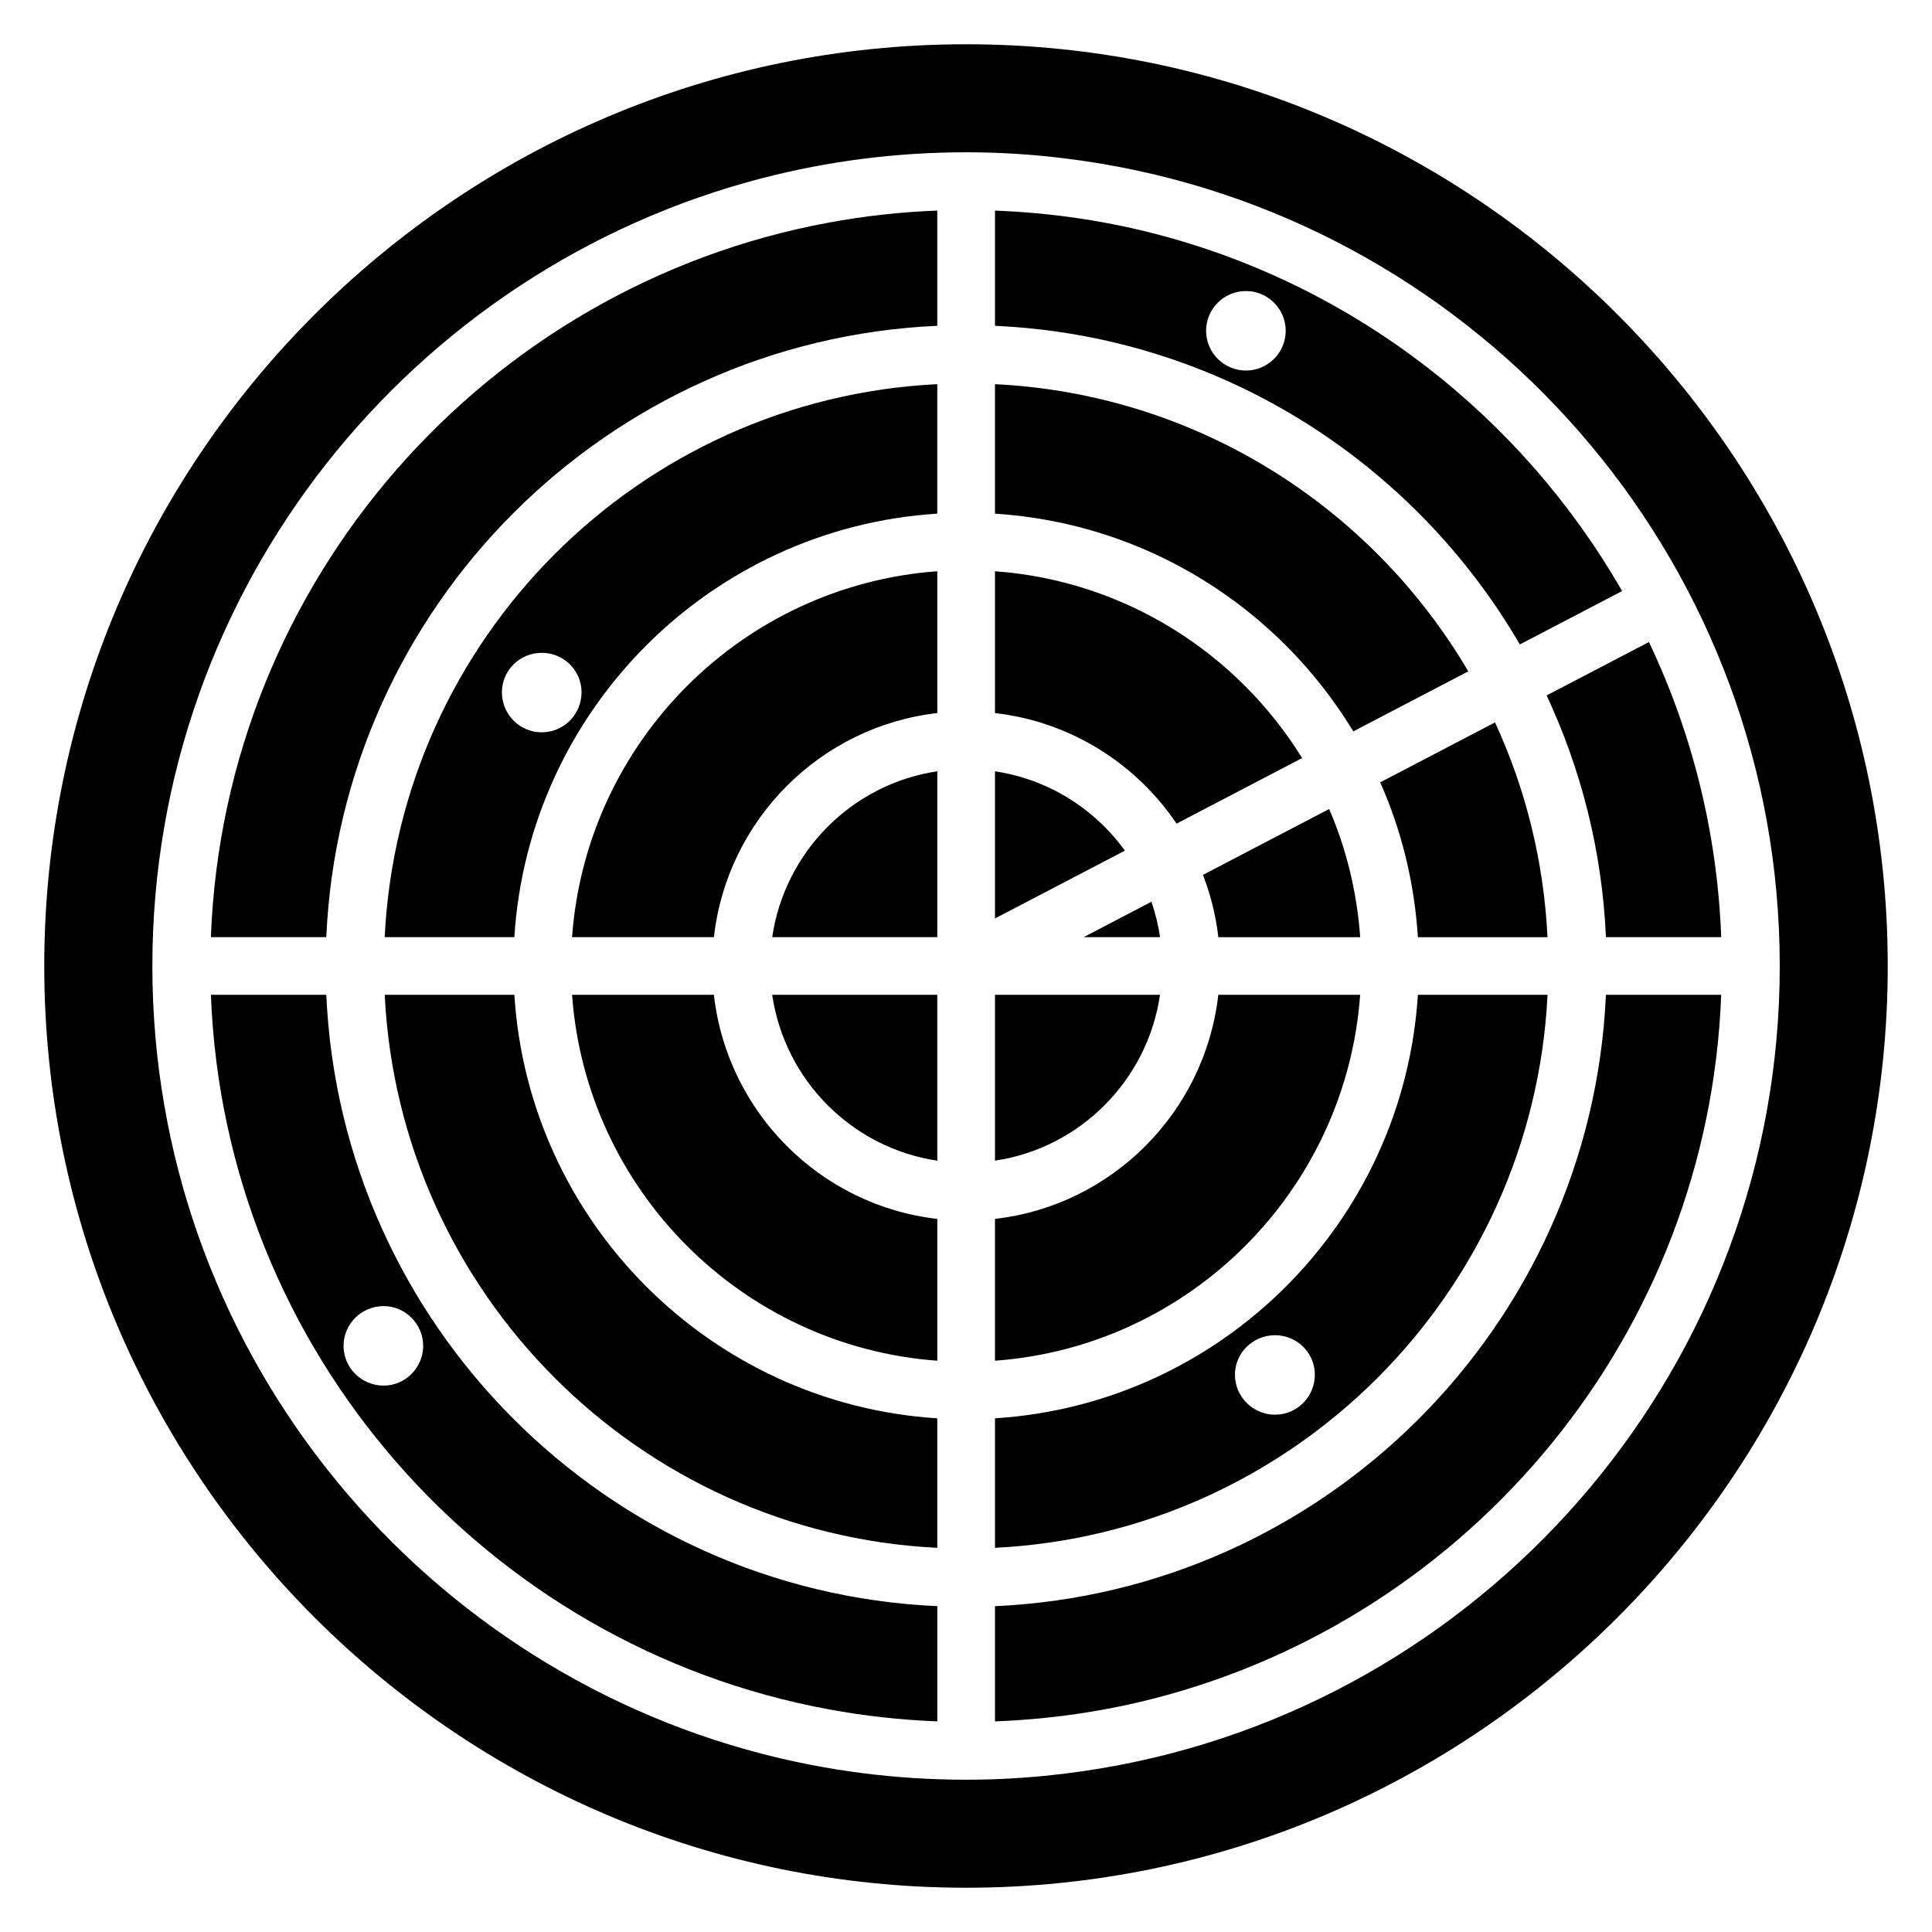 <?xml version="1.0" encoding="UTF-8"?>
<!-- Uploaded to: ICON Repo, www.iconrepo.com, Generator: ICON Repo Mixer Tools -->
<svg fill="#000000" width="800px" height="800px" version="1.1" viewBox="144 144 512 512" xmlns="http://www.w3.org/2000/svg">
 <g>
  <path d="m245.95 392.36h34.355c3.805-60.211 51.953-108.43 112.08-112.24v-34.316c-79.066 3.902-142.55 67.43-146.44 146.56zm52.164-64.898c0 5.879-4.738 10.609-10.551 10.609s-10.551-4.734-10.551-10.609c0-5.801 4.738-10.457 10.551-10.457 5.809-0.004 10.551 4.652 10.551 10.457z"/>
  <path d="m295.6 392.36h37.59c3.512-31.109 28.18-55.855 59.203-59.391v-37.582c-51.707 3.762-93.047 45.18-96.793 96.973z"/>
  <path d="m199.89 392.36h30.578c3.894-87.586 74.383-158.12 161.92-162.02v-30.535c-9.777 0.367-19.371 1.449-28.742 3.18-90.715 16.723-160.19 94.73-163.76 189.37z"/>
  <path d="m569.59 392.36h30.551c-1.051-27.895-7.801-54.348-19.16-78.215l-27.113 14.152c9.172 19.625 14.711 41.262 15.723 64.062z"/>
  <path d="m546.78 314.78 27.09-14.141c-26.539-46.289-70.965-81.062-123.83-94.699-13.613-3.512-27.793-5.574-42.355-6.125v30.535c59.367 2.644 110.86 35.949 139.09 84.43zm-72.602-72.582c-5.812 0-10.551-4.734-10.551-10.535 0-5.801 4.738-10.535 10.551-10.535 5.809 0 10.551 4.734 10.551 10.535-0.004 5.801-4.742 10.535-10.551 10.535z"/>
  <path d="m509.77 351.33c5.633 12.684 9.066 26.512 9.984 41.035h34.355c-0.996-20.242-5.844-39.445-13.914-56.922z"/>
  <path d="m348.64 392.36h43.754v-43.961c-22.578 3.359-40.426 21.293-43.754 43.961z"/>
  <path d="m280.31 407.63h-34.359c3.891 79.133 67.367 142.66 146.44 146.56v-34.316c-60.133-3.816-108.28-52.031-112.08-112.24z"/>
  <path d="m230.47 407.63h-30.578c3.566 94.641 73.043 172.65 163.76 189.37 9.375 1.727 18.965 2.809 28.742 3.18v-30.531c-87.539-3.902-158.03-74.434-161.92-162.02zm15.199 103.57c-5.887 0-10.625-4.734-10.625-10.535 0-5.801 4.738-10.535 10.625-10.535 5.734 0 10.473 4.734 10.473 10.535 0 5.805-4.738 10.535-10.473 10.535z"/>
  <path d="m333.19 407.63h-37.59c3.746 51.793 45.09 93.211 96.793 96.973v-37.582c-31.023-3.535-55.691-28.281-59.203-59.391z"/>
  <path d="m392.39 451.59v-43.961h-43.754c3.328 22.672 21.176 40.602 43.754 43.961z"/>
  <path d="m554.11 407.63h-34.355c-3.805 60.207-51.945 108.42-112.07 112.24v34.316c79.066-3.902 142.54-67.43 146.43-146.55zm-72.215 111.28c-5.809 0-10.625-4.734-10.625-10.609 0-5.801 4.816-10.457 10.625-10.457 5.812 0 10.551 4.656 10.551 10.457 0 5.879-4.738 10.609-10.551 10.609z"/>
  <path d="m407.68 348.41v38.988l34.422-17.969c-8.035-11.117-20.301-18.914-34.422-21.02z"/>
  <path d="m451.42 407.63h-43.734v43.957c22.562-3.363 40.406-21.293 43.734-43.957z"/>
  <path d="m502.64 337.82 30.469-15.906c-25.645-43.602-71.961-73.469-125.43-76.105v34.316c40.27 2.562 75.133 25.016 94.961 57.695z"/>
  <path d="m504.46 407.63h-37.598c-3.512 31.105-28.172 55.848-59.18 59.387v37.586c51.695-3.769 93.031-45.188 96.777-96.973z"/>
  <path d="m451.42 392.36c-0.477-3.234-1.234-6.375-2.273-9.391l-17.984 9.391z"/>
  <path d="m462.8 375.85c2.008 5.231 3.418 10.754 4.07 16.516h37.598c-0.867-11.984-3.676-23.426-8.234-33.969z"/>
  <path d="m400.04 155.73c-134.71 0-244.31 109.58-244.31 244.27 0 134.69 109.59 244.27 244.31 244.27 134.67 0 244.23-109.58 244.23-244.27 0-134.7-109.56-244.27-244.23-244.27zm40.742 456c-13.203 2.535-26.812 3.914-40.742 3.914h-0.004-0.004c-18.578 0-36.613-2.363-53.824-6.801-92.949-23.973-161.83-108.52-161.83-208.84s68.875-184.88 161.83-208.84c17.211-4.441 35.246-6.805 53.824-6.805h0.004 0.004c13.93 0 27.539 1.379 40.742 3.914 99.473 19.113 174.87 106.76 174.87 211.73 0 104.97-75.398 192.62-174.87 211.73z"/>
  <path d="m455.8 362.27 33.281-17.375c-17.227-27.832-47.004-47-81.402-49.508v37.586c19.992 2.285 37.367 13.355 48.121 29.297z"/>
  <path d="m407.68 569.65v30.535c14.562-0.551 28.742-2.613 42.355-6.125 83.961-21.664 146.71-96.574 150.1-186.43h-30.551c-3.891 87.582-74.371 158.11-161.91 162.02z"/>
 </g>
</svg>